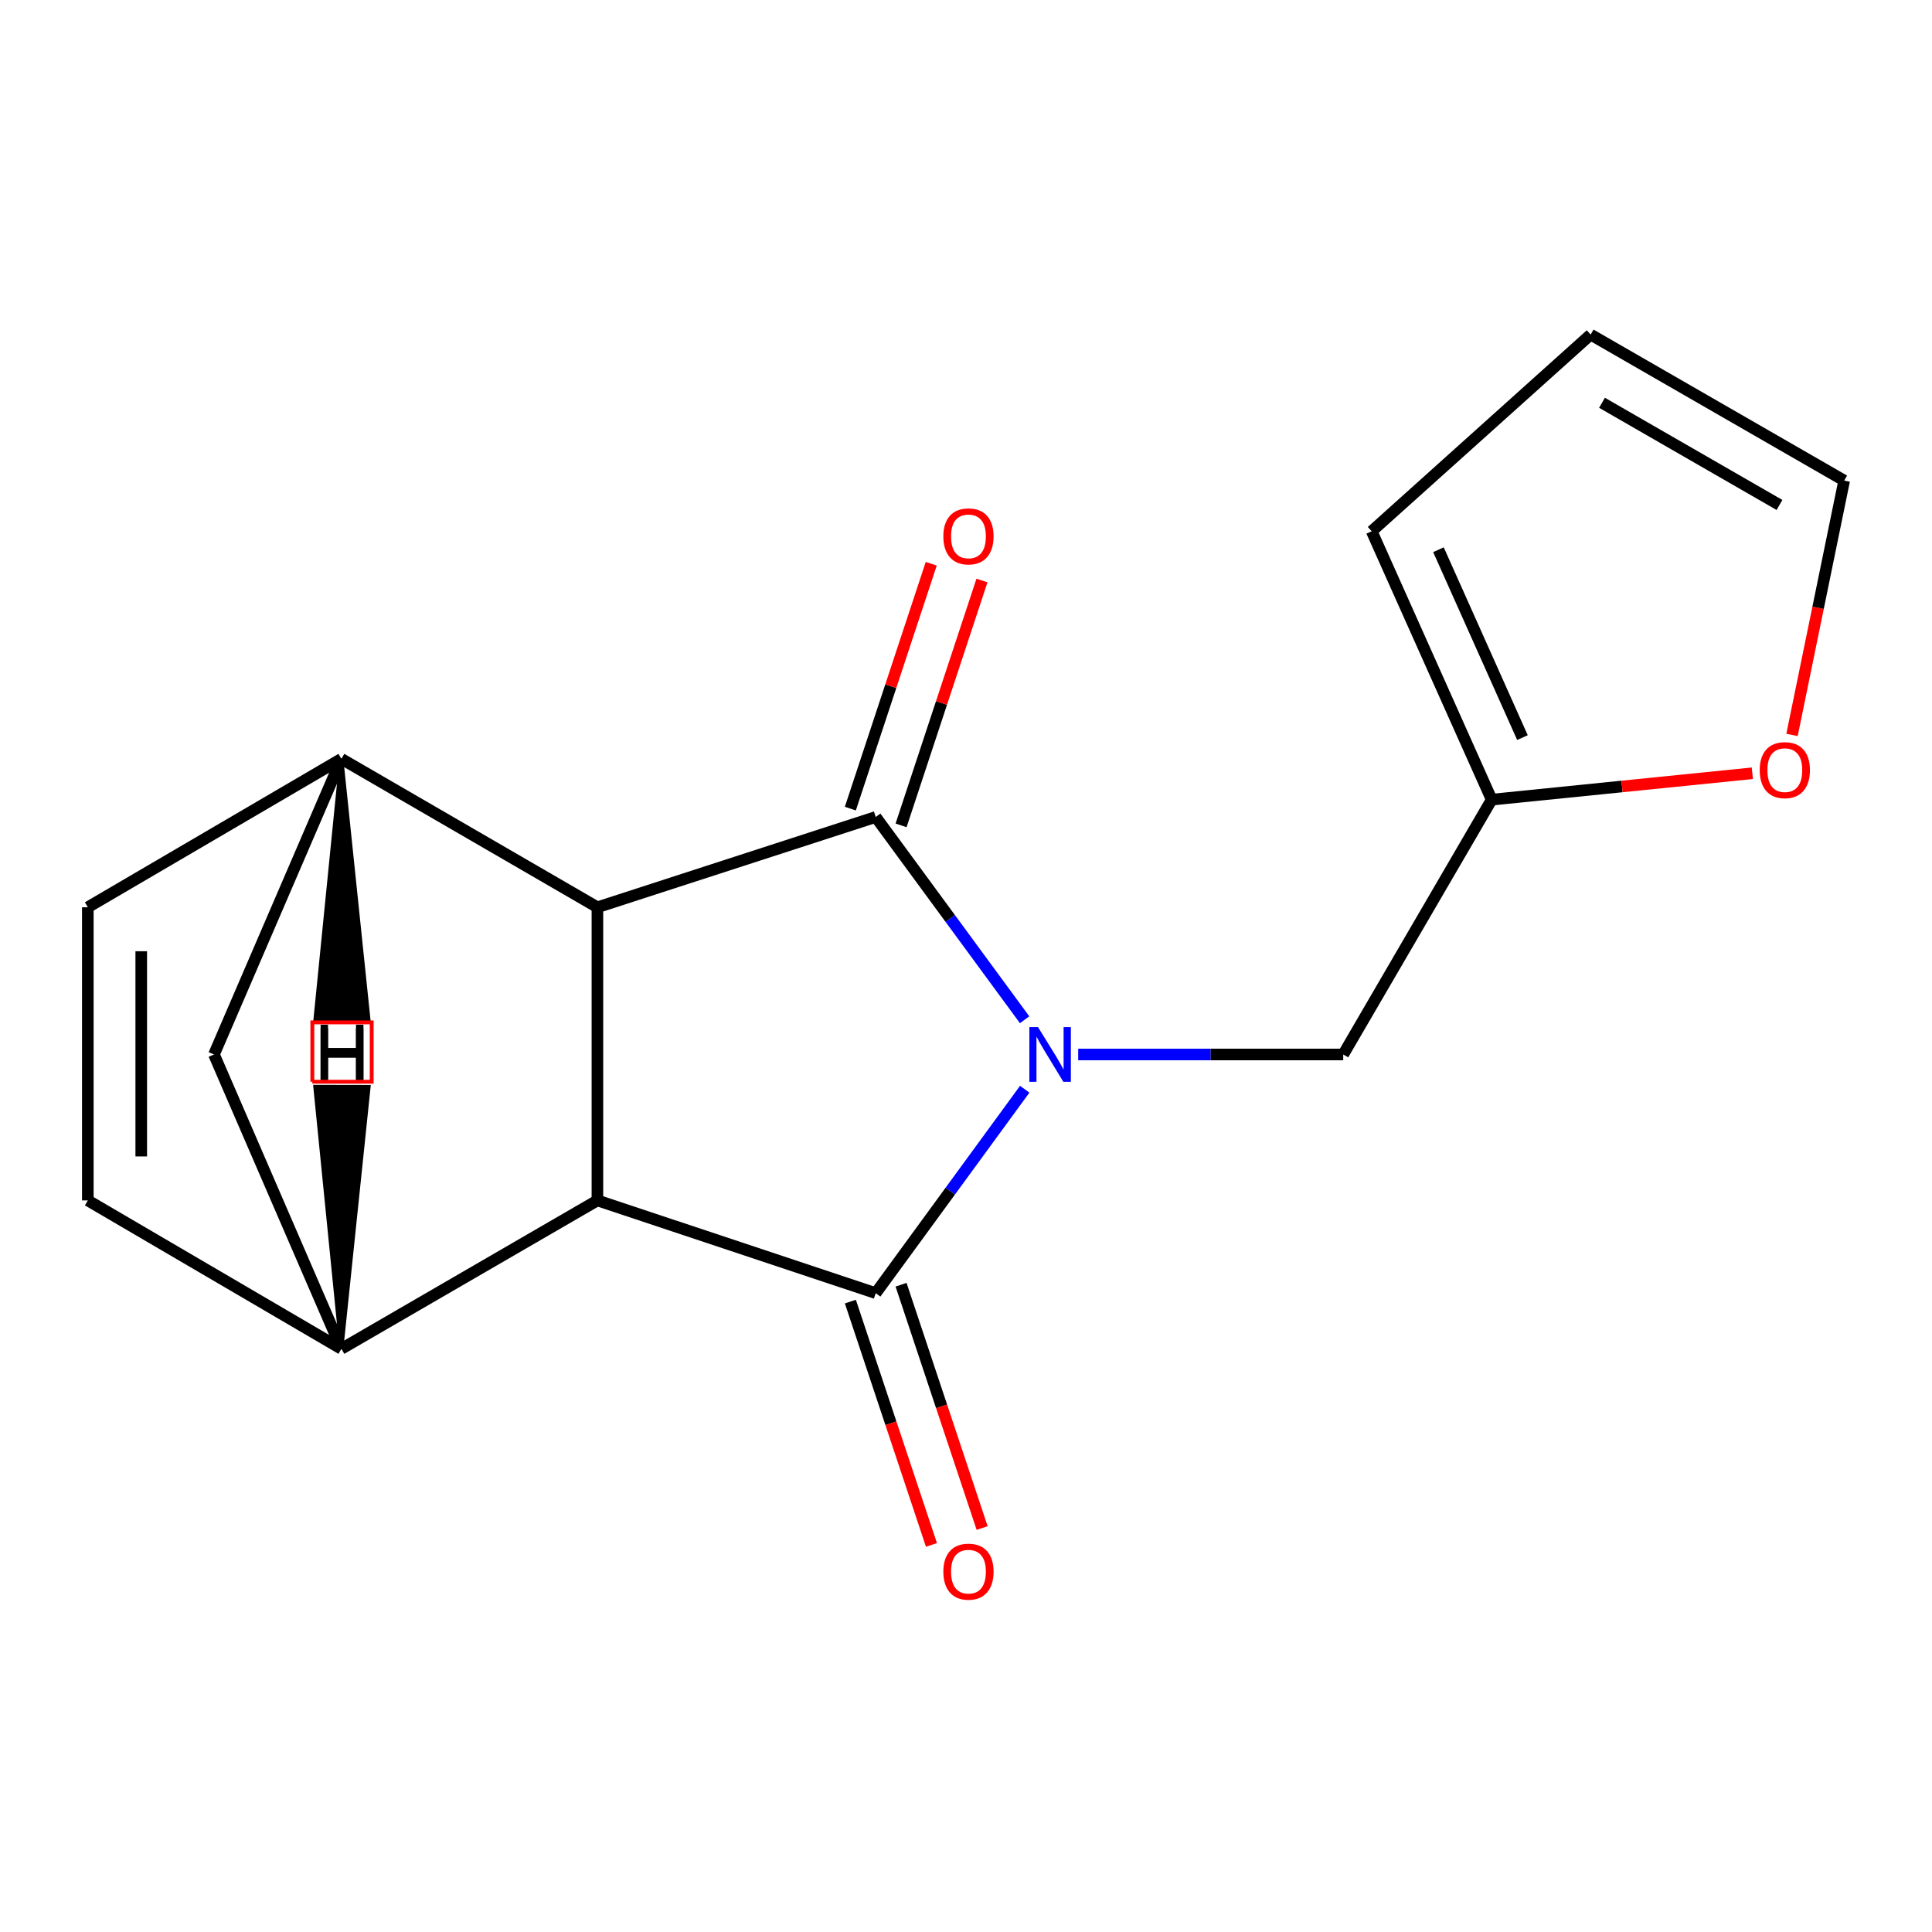 <?xml version='1.0' encoding='iso-8859-1'?>
<svg version='1.1' baseProfile='full'
              xmlns='http://www.w3.org/2000/svg'
                      xmlns:rdkit='http://www.rdkit.org/xml'
                      xmlns:xlink='http://www.w3.org/1999/xlink'
                  xml:space='preserve'
width='1000px' height='1000px' viewBox='0 0 1000 1000'>
<!-- END OF HEADER -->
<rect style='opacity:1.0;fill:#FFFFFF;stroke:none' width='1000' height='1000' x='0' y='0'> </rect>
<path class='bond-0' d='M 530.395,563.783 L 491.832,616.561' style='fill:none;fill-rule:evenodd;stroke:#0000FF;stroke-width:6px;stroke-linecap:butt;stroke-linejoin:miter;stroke-opacity:1' />
<path class='bond-0' d='M 491.832,616.561 L 453.269,669.339' style='fill:none;fill-rule:evenodd;stroke:#000000;stroke-width:6px;stroke-linecap:butt;stroke-linejoin:miter;stroke-opacity:1' />
<path class='bond-1' d='M 530.338,527.825 L 491.804,475.349' style='fill:none;fill-rule:evenodd;stroke:#0000FF;stroke-width:6px;stroke-linecap:butt;stroke-linejoin:miter;stroke-opacity:1' />
<path class='bond-1' d='M 491.804,475.349 L 453.269,422.872' style='fill:none;fill-rule:evenodd;stroke:#000000;stroke-width:6px;stroke-linecap:butt;stroke-linejoin:miter;stroke-opacity:1' />
<path class='bond-8' d='M 558.069,545.798 L 626.66,545.798' style='fill:none;fill-rule:evenodd;stroke:#0000FF;stroke-width:6px;stroke-linecap:butt;stroke-linejoin:miter;stroke-opacity:1' />
<path class='bond-8' d='M 626.66,545.798 L 695.251,545.798' style='fill:none;fill-rule:evenodd;stroke:#000000;stroke-width:6px;stroke-linecap:butt;stroke-linejoin:miter;stroke-opacity:1' />
<path class='bond-2' d='M 453.269,669.339 L 309.22,621.333' style='fill:none;fill-rule:evenodd;stroke:#000000;stroke-width:6px;stroke-linecap:butt;stroke-linejoin:miter;stroke-opacity:1' />
<path class='bond-11' d='M 440.152,673.71 L 461.137,736.684' style='fill:none;fill-rule:evenodd;stroke:#000000;stroke-width:6px;stroke-linecap:butt;stroke-linejoin:miter;stroke-opacity:1' />
<path class='bond-11' d='M 461.137,736.684 L 482.122,799.658' style='fill:none;fill-rule:evenodd;stroke:#FF0000;stroke-width:6px;stroke-linecap:butt;stroke-linejoin:miter;stroke-opacity:1' />
<path class='bond-11' d='M 466.386,664.968 L 487.37,727.942' style='fill:none;fill-rule:evenodd;stroke:#000000;stroke-width:6px;stroke-linecap:butt;stroke-linejoin:miter;stroke-opacity:1' />
<path class='bond-11' d='M 487.37,727.942 L 508.355,790.917' style='fill:none;fill-rule:evenodd;stroke:#FF0000;stroke-width:6px;stroke-linecap:butt;stroke-linejoin:miter;stroke-opacity:1' />
<path class='bond-3' d='M 453.269,422.872 L 309.22,469.603' style='fill:none;fill-rule:evenodd;stroke:#000000;stroke-width:6px;stroke-linecap:butt;stroke-linejoin:miter;stroke-opacity:1' />
<path class='bond-12' d='M 466.397,427.208 L 487.33,363.839' style='fill:none;fill-rule:evenodd;stroke:#000000;stroke-width:6px;stroke-linecap:butt;stroke-linejoin:miter;stroke-opacity:1' />
<path class='bond-12' d='M 487.33,363.839 L 508.263,300.47' style='fill:none;fill-rule:evenodd;stroke:#FF0000;stroke-width:6px;stroke-linecap:butt;stroke-linejoin:miter;stroke-opacity:1' />
<path class='bond-12' d='M 440.141,418.535 L 461.074,355.166' style='fill:none;fill-rule:evenodd;stroke:#000000;stroke-width:6px;stroke-linecap:butt;stroke-linejoin:miter;stroke-opacity:1' />
<path class='bond-12' d='M 461.074,355.166 L 482.007,291.797' style='fill:none;fill-rule:evenodd;stroke:#FF0000;stroke-width:6px;stroke-linecap:butt;stroke-linejoin:miter;stroke-opacity:1' />
<path class='bond-4' d='M 309.22,621.333 L 176.707,698.158' style='fill:none;fill-rule:evenodd;stroke:#000000;stroke-width:6px;stroke-linecap:butt;stroke-linejoin:miter;stroke-opacity:1' />
<path class='bond-17' d='M 309.22,621.333 L 309.22,469.603' style='fill:none;fill-rule:evenodd;stroke:#000000;stroke-width:6px;stroke-linecap:butt;stroke-linejoin:miter;stroke-opacity:1' />
<path class='bond-5' d='M 309.22,469.603 L 176.707,392.778' style='fill:none;fill-rule:evenodd;stroke:#000000;stroke-width:6px;stroke-linecap:butt;stroke-linejoin:miter;stroke-opacity:1' />
<path class='bond-6' d='M 176.707,698.158 L 45.455,621.333' style='fill:none;fill-rule:evenodd;stroke:#000000;stroke-width:6px;stroke-linecap:butt;stroke-linejoin:miter;stroke-opacity:1' />
<path class='bond-19' d='M 176.707,698.158 L 110.758,545.798' style='fill:none;fill-rule:evenodd;stroke:#000000;stroke-width:6px;stroke-linecap:butt;stroke-linejoin:miter;stroke-opacity:1' />
<path class='bond-21' d='M 176.707,698.158 L 190.815,562.568 L 163.163,562.511 Z' style='fill:#000000;fill-rule:evenodd;fill-opacity:1;stroke:#000000;stroke-width:2px;stroke-linecap:butt;stroke-linejoin:miter;stroke-opacity:1;' />
<path class='bond-7' d='M 176.707,392.778 L 45.455,469.603' style='fill:none;fill-rule:evenodd;stroke:#000000;stroke-width:6px;stroke-linecap:butt;stroke-linejoin:miter;stroke-opacity:1' />
<path class='bond-9' d='M 176.707,392.778 L 110.758,545.798' style='fill:none;fill-rule:evenodd;stroke:#000000;stroke-width:6px;stroke-linecap:butt;stroke-linejoin:miter;stroke-opacity:1' />
<path class='bond-22' d='M 176.707,392.778 L 163.163,528.425 L 190.815,528.368 Z' style='fill:#000000;fill-rule:evenodd;fill-opacity:1;stroke:#000000;stroke-width:2px;stroke-linecap:butt;stroke-linejoin:miter;stroke-opacity:1;' />
<path class='bond-20' d='M 45.455,621.333 L 45.455,469.603' style='fill:none;fill-rule:evenodd;stroke:#000000;stroke-width:6px;stroke-linecap:butt;stroke-linejoin:miter;stroke-opacity:1' />
<path class='bond-20' d='M 73.106,598.573 L 73.106,492.362' style='fill:none;fill-rule:evenodd;stroke:#000000;stroke-width:6px;stroke-linecap:butt;stroke-linejoin:miter;stroke-opacity:1' />
<path class='bond-10' d='M 695.251,545.798 L 772.091,413.9' style='fill:none;fill-rule:evenodd;stroke:#000000;stroke-width:6px;stroke-linecap:butt;stroke-linejoin:miter;stroke-opacity:1' />
<path class='bond-13' d='M 772.091,413.9 L 839.55,407.07' style='fill:none;fill-rule:evenodd;stroke:#000000;stroke-width:6px;stroke-linecap:butt;stroke-linejoin:miter;stroke-opacity:1' />
<path class='bond-13' d='M 839.55,407.07 L 907.009,400.24' style='fill:none;fill-rule:evenodd;stroke:#FF0000;stroke-width:6px;stroke-linecap:butt;stroke-linejoin:miter;stroke-opacity:1' />
<path class='bond-14' d='M 772.091,413.9 L 709.983,274.982' style='fill:none;fill-rule:evenodd;stroke:#000000;stroke-width:6px;stroke-linecap:butt;stroke-linejoin:miter;stroke-opacity:1' />
<path class='bond-14' d='M 788.019,381.776 L 744.543,284.534' style='fill:none;fill-rule:evenodd;stroke:#000000;stroke-width:6px;stroke-linecap:butt;stroke-linejoin:miter;stroke-opacity:1' />
<path class='bond-15' d='M 927.543,380.395 L 941.044,314.57' style='fill:none;fill-rule:evenodd;stroke:#FF0000;stroke-width:6px;stroke-linecap:butt;stroke-linejoin:miter;stroke-opacity:1' />
<path class='bond-15' d='M 941.044,314.57 L 954.545,248.744' style='fill:none;fill-rule:evenodd;stroke:#000000;stroke-width:6px;stroke-linecap:butt;stroke-linejoin:miter;stroke-opacity:1' />
<path class='bond-16' d='M 709.983,274.982 L 823.308,173.178' style='fill:none;fill-rule:evenodd;stroke:#000000;stroke-width:6px;stroke-linecap:butt;stroke-linejoin:miter;stroke-opacity:1' />
<path class='bond-18' d='M 954.545,248.744 L 823.308,173.178' style='fill:none;fill-rule:evenodd;stroke:#000000;stroke-width:6px;stroke-linecap:butt;stroke-linejoin:miter;stroke-opacity:1' />
<path class='bond-18' d='M 921.062,261.372 L 829.196,208.476' style='fill:none;fill-rule:evenodd;stroke:#000000;stroke-width:6px;stroke-linecap:butt;stroke-linejoin:miter;stroke-opacity:1' />
<path  class='atom-0' d='M 537.276 531.638
L 546.556 546.638
Q 547.476 548.118, 548.956 550.798
Q 550.436 553.478, 550.516 553.638
L 550.516 531.638
L 554.276 531.638
L 554.276 559.958
L 550.396 559.958
L 540.436 543.558
Q 539.276 541.638, 538.036 539.438
Q 536.836 537.238, 536.476 536.558
L 536.476 559.958
L 532.796 559.958
L 532.796 531.638
L 537.276 531.638
' fill='#0000FF'/>
<path  class='atom-12' d='M 488.275 813.484
Q 488.275 806.684, 491.635 802.884
Q 494.995 799.084, 501.275 799.084
Q 507.555 799.084, 510.915 802.884
Q 514.275 806.684, 514.275 813.484
Q 514.275 820.364, 510.875 824.284
Q 507.475 828.164, 501.275 828.164
Q 495.035 828.164, 491.635 824.284
Q 488.275 820.404, 488.275 813.484
M 501.275 824.964
Q 505.595 824.964, 507.915 822.084
Q 510.275 819.164, 510.275 813.484
Q 510.275 807.924, 507.915 805.124
Q 505.595 802.284, 501.275 802.284
Q 496.955 802.284, 494.595 805.084
Q 492.275 807.884, 492.275 813.484
Q 492.275 819.204, 494.595 822.084
Q 496.955 824.964, 501.275 824.964
' fill='#FF0000'/>
<path  class='atom-13' d='M 488.275 277.627
Q 488.275 270.827, 491.635 267.027
Q 494.995 263.227, 501.275 263.227
Q 507.555 263.227, 510.915 267.027
Q 514.275 270.827, 514.275 277.627
Q 514.275 284.507, 510.875 288.427
Q 507.475 292.307, 501.275 292.307
Q 495.035 292.307, 491.635 288.427
Q 488.275 284.547, 488.275 277.627
M 501.275 289.107
Q 505.595 289.107, 507.915 286.227
Q 510.275 283.307, 510.275 277.627
Q 510.275 272.067, 507.915 269.267
Q 505.595 266.427, 501.275 266.427
Q 496.955 266.427, 494.595 269.227
Q 492.275 272.027, 492.275 277.627
Q 492.275 283.347, 494.595 286.227
Q 496.955 289.107, 501.275 289.107
' fill='#FF0000'/>
<path  class='atom-14' d='M 910.822 398.618
Q 910.822 391.818, 914.182 388.018
Q 917.542 384.218, 923.822 384.218
Q 930.102 384.218, 933.462 388.018
Q 936.822 391.818, 936.822 398.618
Q 936.822 405.498, 933.422 409.418
Q 930.022 413.298, 923.822 413.298
Q 917.582 413.298, 914.182 409.418
Q 910.822 405.538, 910.822 398.618
M 923.822 410.098
Q 928.142 410.098, 930.462 407.218
Q 932.822 404.298, 932.822 398.618
Q 932.822 393.058, 930.462 390.258
Q 928.142 387.418, 923.822 387.418
Q 919.502 387.418, 917.142 390.218
Q 914.822 393.018, 914.822 398.618
Q 914.822 404.338, 917.142 407.218
Q 919.502 410.098, 923.822 410.098
' fill='#FF0000'/>
<path  class='atom-18' d='M 165.946 530.379
L 169.786 530.379
L 169.786 542.419
L 184.266 542.419
L 184.266 530.379
L 188.106 530.379
L 188.106 558.699
L 184.266 558.699
L 184.266 545.619
L 169.786 545.619
L 169.786 558.699
L 165.946 558.699
L 165.946 530.379
' fill='#000000'/>
<path  class='atom-19' d='M 165.946 532.237
L 169.786 532.237
L 169.786 544.277
L 184.266 544.277
L 184.266 532.237
L 188.106 532.237
L 188.106 560.557
L 184.266 560.557
L 184.266 547.477
L 169.786 547.477
L 169.786 560.557
L 165.946 560.557
L 165.946 532.237
' fill='#000000'/>
<path d='M 161.664,559.901 L 161.664,529.177 L 192.388,529.177 L 192.388,559.901 L 161.664,559.901' style='fill:none;stroke:#FF0000;stroke-width:2px;stroke-linecap:butt;stroke-linejoin:miter;stroke-opacity:1;' />
</svg>
